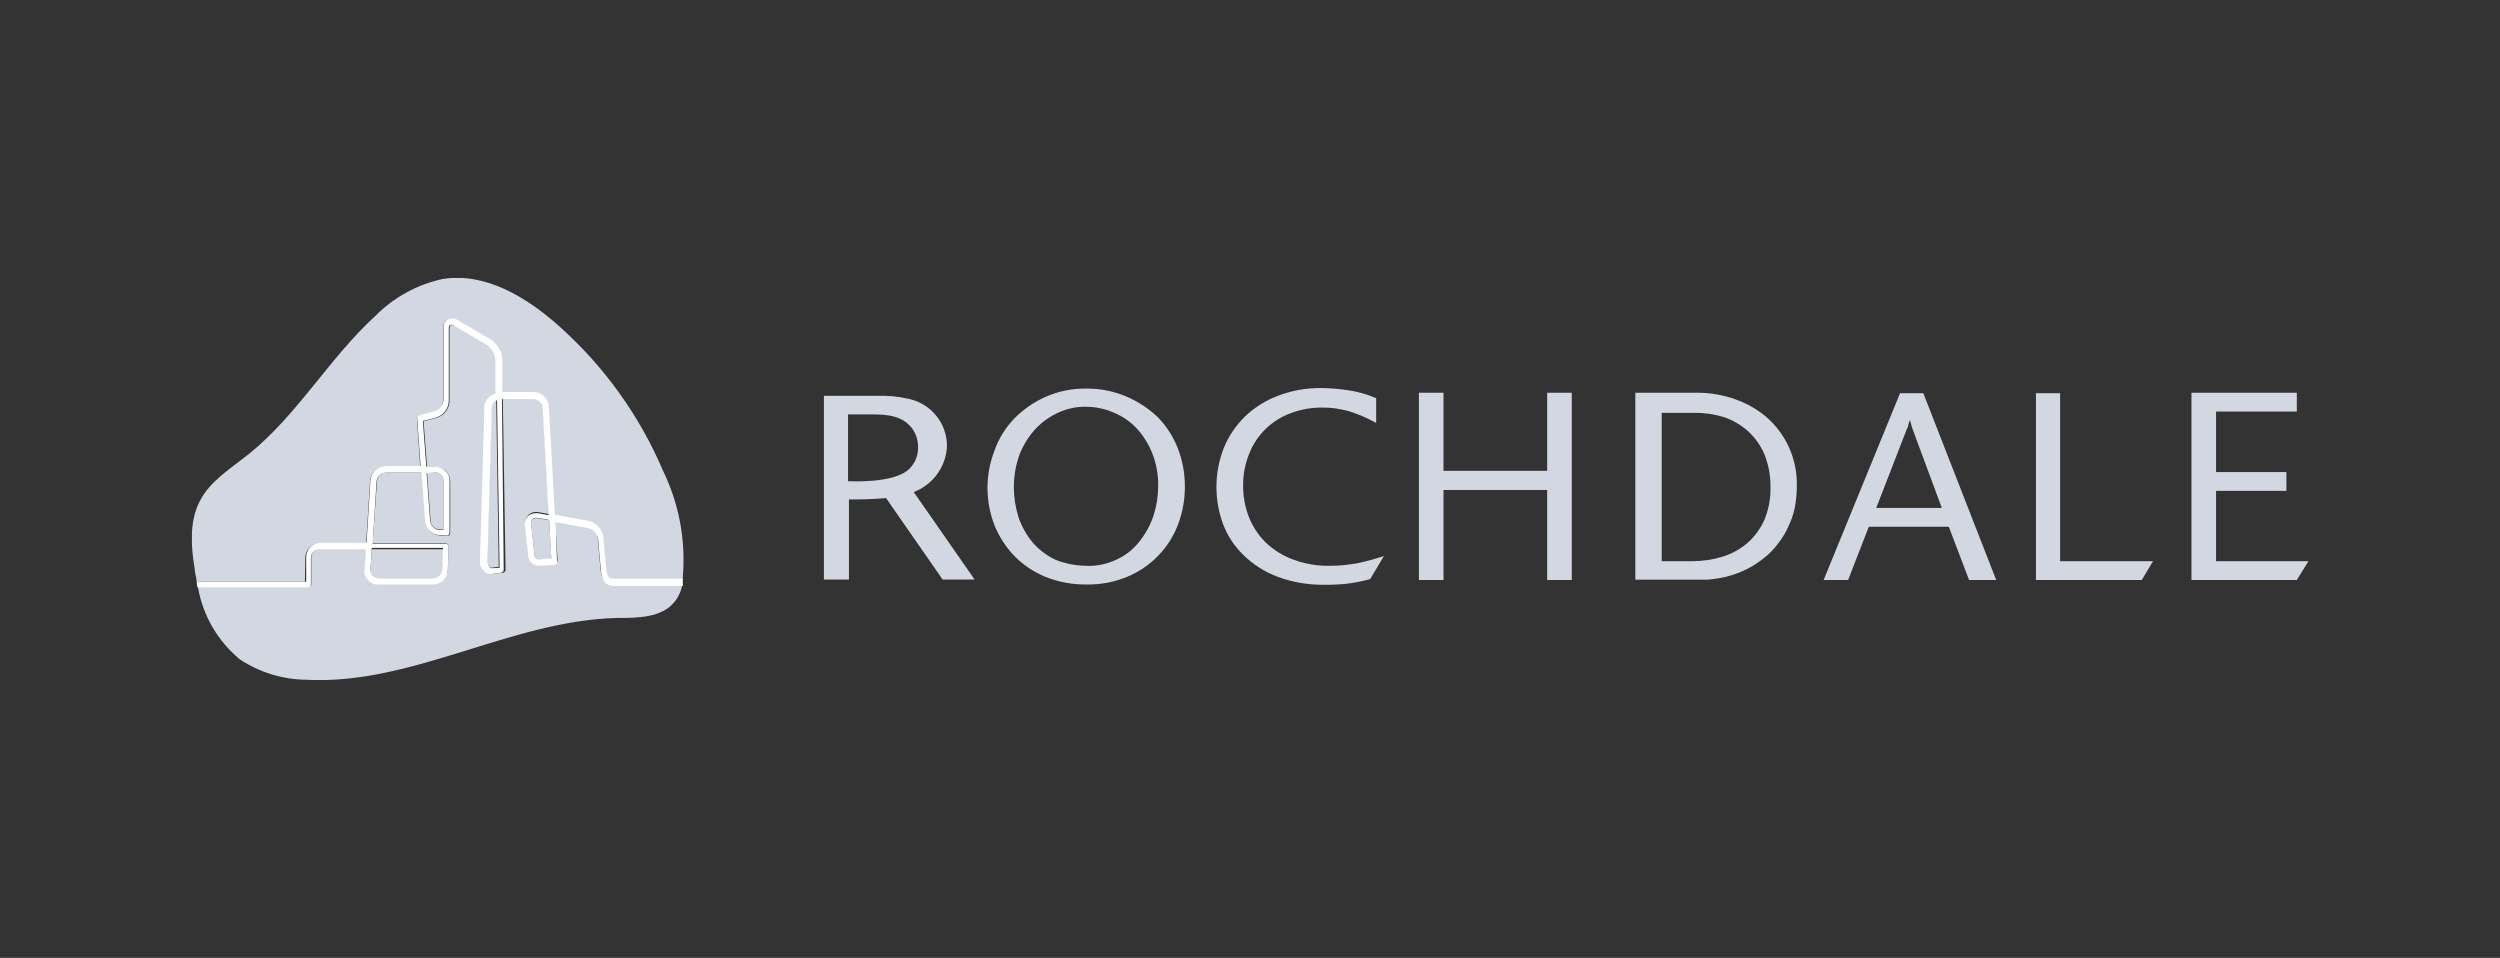 <svg width="261" height="100" viewBox="0 0 261 100" fill="none" xmlns="http://www.w3.org/2000/svg">
<rect x="0" y="0" width="261" height="100" fill="#333333" stroke="none"/>
<g clip-path="url(#clip0_1689_1490)">
<mask id="mask0_1689_1490" style="mask-type:luminance" maskUnits="userSpaceOnUse" x="11" y="20" width="237" height="68">
<path d="M247.903 20.265H11.859V87.798H247.903V20.265Z" fill="white"/>
</mask>
<g mask="url(#mask0_1689_1490)">
<path d="M38.675 59.524C38.668 59.639 38.684 59.754 38.724 59.862C38.764 59.97 38.826 60.069 38.906 60.152C39.086 60.323 39.327 60.418 39.577 60.415H45.22C45.471 60.424 45.715 60.336 45.901 60.169C46.087 60.003 46.2 59.771 46.214 59.524L46.295 57.343H38.814L38.675 59.524Z" fill="#D3D7E1"/>
</g>
<mask id="mask1_1689_1490" style="mask-type:luminance" maskUnits="userSpaceOnUse" x="11" y="20" width="237" height="68">
<path d="M247.903 20.265H11.859V87.798H247.903V20.265Z" fill="white"/>
</mask>
<g mask="url(#mask1_1689_1490)">
<path d="M45.671 55.253H46.295V50.183C46.296 50.066 46.273 49.95 46.227 49.842C46.181 49.734 46.114 49.636 46.029 49.555C45.94 49.466 45.834 49.397 45.716 49.352C45.599 49.307 45.473 49.286 45.347 49.292H44.584L44.942 54.225C44.93 54.452 44.995 54.677 45.127 54.863C45.259 55.05 45.45 55.187 45.671 55.253Z" fill="#D3D7E1"/>
</g>
<mask id="mask2_1689_1490" style="mask-type:luminance" maskUnits="userSpaceOnUse" x="11" y="20" width="237" height="68">
<path d="M247.903 20.265H11.859V87.798H247.903V20.265Z" fill="white"/>
</mask>
<g mask="url(#mask2_1689_1490)">
<path d="M31.876 58.233C31.874 58.035 31.913 57.838 31.989 57.655C32.065 57.471 32.177 57.304 32.319 57.164C32.461 57.024 32.63 56.913 32.816 56.838C33.002 56.763 33.201 56.725 33.402 56.726H38.224L38.64 50.183C38.67 49.78 38.854 49.403 39.154 49.13C39.455 48.856 39.85 48.706 40.259 48.71H43.867L43.532 43.72C43.532 43.652 43.553 43.587 43.593 43.532C43.632 43.477 43.687 43.434 43.751 43.411L45.266 43.092C45.535 43.017 45.775 42.861 45.951 42.646C46.127 42.432 46.231 42.168 46.249 41.892V34.333C46.238 34.152 46.274 33.971 46.352 33.807C46.431 33.644 46.551 33.502 46.7 33.397C46.872 33.311 47.065 33.274 47.257 33.29C47.449 33.306 47.632 33.375 47.787 33.488L51.117 35.441C51.476 35.667 51.775 35.974 51.988 36.338C52.201 36.702 52.323 37.111 52.343 37.53V41.047H55.581C55.994 41.032 56.397 41.178 56.702 41.454C57.007 41.729 57.19 42.113 57.211 42.521L57.836 53.871L61.305 54.499C61.717 54.577 62.093 54.783 62.378 55.087C62.663 55.392 62.842 55.778 62.889 56.189L63.201 59.615C63.294 60.552 63.745 60.552 63.883 60.552H71.284C71.273 60.441 71.273 60.331 71.284 60.22C71.609 56.408 70.895 52.579 69.214 49.132C66.766 43.384 63.066 38.238 58.379 34.059C55.003 31.033 50.666 28.406 46.214 29.126C43.556 29.705 41.126 31.034 39.218 32.951C34.397 37.359 31.124 43.229 26.013 47.374C24.117 48.892 21.908 50.217 20.833 52.364C19.757 54.511 19.931 57.08 20.335 59.432C20.335 59.798 20.463 60.152 20.509 60.506V60.734H31.829L31.876 58.233Z" fill="#D3D7E1"/>
</g>
<mask id="mask3_1689_1490" style="mask-type:luminance" maskUnits="userSpaceOnUse" x="11" y="20" width="237" height="68">
<path d="M247.903 20.265H11.859V87.798H247.903V20.265Z" fill="white"/>
</mask>
<g mask="url(#mask3_1689_1490)">
<path d="M62.704 59.524L62.392 56.098C62.353 55.822 62.229 55.564 62.036 55.36C61.844 55.156 61.593 55.015 61.316 54.956L57.974 54.328L58.206 58.474C58.209 58.55 58.182 58.626 58.13 58.683C58.078 58.741 58.006 58.776 57.928 58.782L56.355 58.953C56.083 58.958 55.818 58.868 55.607 58.699C55.395 58.53 55.251 58.292 55.199 58.028L54.841 54.774C54.818 54.587 54.838 54.397 54.9 54.219C54.962 54.041 55.065 53.879 55.199 53.746C55.343 53.615 55.518 53.522 55.708 53.476C55.898 53.43 56.097 53.433 56.286 53.483L57.327 53.666L56.691 42.441C56.663 42.199 56.546 41.975 56.364 41.811C56.181 41.647 55.943 41.554 55.696 41.55H52.493L52.782 59.478C52.781 59.555 52.752 59.629 52.702 59.688C52.651 59.746 52.581 59.785 52.505 59.798L51.568 59.878C51.42 59.906 51.267 59.896 51.124 59.85C50.98 59.804 50.851 59.724 50.747 59.615C50.599 59.465 50.482 59.286 50.405 59.09C50.327 58.894 50.29 58.684 50.296 58.474L50.747 42.487C50.761 42.158 50.88 41.842 51.088 41.585C51.296 41.329 51.582 41.144 51.904 41.059V37.496C51.881 37.182 51.783 36.877 51.618 36.608C51.453 36.338 51.226 36.11 50.955 35.943L47.521 34.014C47.383 33.941 47.222 33.921 47.07 33.956C46.978 33.956 46.931 34.128 46.931 34.356V41.881C46.919 42.292 46.77 42.687 46.509 43.006C46.248 43.325 45.889 43.552 45.486 43.651L44.225 43.971L44.584 48.733H45.393C45.82 48.743 46.229 48.9 46.55 49.178C46.825 49.453 46.986 49.82 47.001 50.206V55.653C46.998 55.738 46.966 55.819 46.908 55.881C46.847 55.933 46.769 55.962 46.688 55.961L45.74 55.881C45.372 55.812 45.04 55.618 44.801 55.332C44.562 55.046 44.432 54.687 44.434 54.317L44.064 49.338H40.398C40.138 49.334 39.887 49.427 39.694 49.599C39.501 49.77 39.381 50.008 39.357 50.263L38.906 56.727H46.527C46.606 56.73 46.683 56.758 46.746 56.806C46.804 56.869 46.837 56.95 46.839 57.035L46.746 59.524C46.723 59.921 46.547 60.294 46.255 60.568C45.963 60.842 45.576 60.995 45.174 60.997H39.577C39.174 60.99 38.789 60.831 38.502 60.552C38.366 60.408 38.261 60.239 38.191 60.055C38.122 59.871 38.09 59.675 38.097 59.478L38.224 57.297H33.448C33.327 57.293 33.205 57.312 33.091 57.355C32.977 57.398 32.872 57.462 32.784 57.545C32.696 57.628 32.625 57.728 32.576 57.838C32.528 57.949 32.502 58.068 32.5 58.188V60.997C32.502 61.038 32.495 61.079 32.48 61.117C32.465 61.155 32.442 61.19 32.412 61.219C32.383 61.248 32.348 61.27 32.309 61.285C32.271 61.3 32.229 61.307 32.188 61.306H20.694C20.684 61.327 20.679 61.35 20.679 61.374C20.679 61.398 20.684 61.421 20.694 61.443C21.221 64.33 22.755 66.944 25.03 68.831C27.083 70.194 29.494 70.936 31.968 70.966C43.011 71.549 53.245 64.823 64.346 64.514C66.554 64.514 69.075 64.514 70.428 62.824C70.853 62.294 71.131 61.665 71.238 60.997H63.976C63.559 60.997 62.819 60.815 62.704 59.524Z" fill="#D3D7E1"/>
</g>
<mask id="mask4_1689_1490" style="mask-type:luminance" maskUnits="userSpaceOnUse" x="11" y="20" width="237" height="68">
<path d="M247.903 20.265H11.859V87.798H247.903V20.265Z" fill="white"/>
</mask>
<g mask="url(#mask4_1689_1490)">
<path d="M56.17 54.1H55.997C55.847 54.09 55.699 54.135 55.581 54.226C55.516 54.298 55.471 54.385 55.449 54.478C55.426 54.572 55.428 54.669 55.453 54.762L55.812 58.017C55.839 58.128 55.903 58.227 55.993 58.299C56.082 58.371 56.194 58.412 56.309 58.416L57.569 58.325L57.338 54.317L56.17 54.1Z" fill="#D3D7E1"/>
</g>
<mask id="mask5_1689_1490" style="mask-type:luminance" maskUnits="userSpaceOnUse" x="11" y="20" width="237" height="68">
<path d="M247.903 20.265H11.859V87.798H247.903V20.265Z" fill="white"/>
</mask>
<g mask="url(#mask5_1689_1490)">
<path d="M51.302 42.521L50.851 58.508C50.843 58.749 50.925 58.985 51.082 59.17C51.119 59.215 51.169 59.247 51.224 59.263C51.28 59.28 51.339 59.279 51.395 59.261L52.065 59.17L51.799 41.676C51.661 41.775 51.546 41.901 51.461 42.047C51.375 42.192 51.321 42.354 51.302 42.521Z" fill="#D3D7E1"/>
</g>
<mask id="mask6_1689_1490" style="mask-type:luminance" maskUnits="userSpaceOnUse" x="11" y="20" width="237" height="68">
<path d="M247.903 20.265H11.859V87.798H247.903V20.265Z" fill="white"/>
</mask>
<g mask="url(#mask6_1689_1490)">
<path d="M71.284 60.415H63.976C63.837 60.415 63.386 60.415 63.294 59.478L62.981 56.053C62.92 55.646 62.736 55.268 62.453 54.966C62.171 54.665 61.803 54.454 61.397 54.363L57.928 53.734L57.304 42.384C57.266 41.983 57.078 41.611 56.776 41.34C56.474 41.069 56.081 40.92 55.673 40.922H52.435V37.405C52.393 36.996 52.256 36.603 52.035 36.255C51.815 35.906 51.517 35.612 51.163 35.395L47.833 33.443C47.678 33.329 47.495 33.261 47.303 33.245C47.111 33.229 46.918 33.266 46.746 33.351C46.59 33.45 46.465 33.59 46.386 33.756C46.306 33.921 46.275 34.105 46.295 34.288V41.813C46.266 42.078 46.157 42.329 45.981 42.533C45.806 42.736 45.573 42.883 45.312 42.955L43.775 43.354C43.711 43.378 43.655 43.42 43.616 43.475C43.577 43.53 43.555 43.595 43.555 43.663L43.913 48.653H40.306C39.896 48.651 39.501 48.802 39.199 49.075C38.897 49.348 38.71 49.723 38.675 50.126L38.27 56.669H33.448C33.246 56.674 33.047 56.718 32.863 56.799C32.679 56.881 32.513 56.998 32.375 57.144C32.237 57.289 32.13 57.461 32.06 57.648C31.99 57.835 31.959 58.034 31.968 58.234V60.734H20.555V61.043C20.571 61.149 20.602 61.253 20.648 61.351H32.142C32.183 61.353 32.224 61.346 32.263 61.331C32.302 61.316 32.337 61.293 32.366 61.264C32.395 61.236 32.418 61.201 32.434 61.163C32.449 61.125 32.456 61.084 32.454 61.043V58.234C32.455 58.113 32.481 57.994 32.53 57.884C32.579 57.773 32.649 57.674 32.738 57.591C32.826 57.508 32.931 57.443 33.045 57.401C33.159 57.358 33.28 57.338 33.402 57.343H38.178L38.051 59.524C38.028 59.722 38.053 59.922 38.123 60.108C38.194 60.295 38.307 60.462 38.455 60.597C38.591 60.744 38.758 60.86 38.943 60.937C39.129 61.014 39.33 61.05 39.531 61.043H45.174C45.579 61.049 45.97 60.898 46.264 60.623C46.558 60.348 46.731 59.97 46.746 59.57L46.839 57.08C46.837 56.996 46.804 56.915 46.746 56.852C46.686 56.798 46.608 56.77 46.527 56.772H38.906L39.311 50.263C39.342 50.011 39.464 49.778 39.656 49.608C39.847 49.438 40.094 49.342 40.352 49.338H44.006L44.364 54.271C44.365 54.641 44.496 54.999 44.734 55.284C44.972 55.569 45.303 55.764 45.671 55.836L46.619 55.916C46.712 55.916 46.793 55.916 46.839 55.836C46.896 55.773 46.929 55.692 46.931 55.607V50.183C46.939 49.989 46.903 49.796 46.825 49.618C46.747 49.441 46.629 49.282 46.48 49.155C46.331 49.004 46.151 48.885 45.951 48.808C45.752 48.731 45.538 48.698 45.324 48.71H44.503L44.145 43.948L45.405 43.629C45.809 43.531 46.17 43.305 46.431 42.985C46.692 42.665 46.84 42.269 46.85 41.858V34.333C46.85 34.151 46.85 33.979 46.989 33.934C47.065 33.907 47.146 33.901 47.225 33.914C47.304 33.928 47.379 33.963 47.44 34.014L50.77 35.978C51.033 36.153 51.254 36.383 51.418 36.651C51.581 36.919 51.684 37.219 51.719 37.531V41.093C51.396 41.177 51.109 41.361 50.901 41.618C50.693 41.875 50.574 42.192 50.562 42.521L50.111 58.508C50.087 58.72 50.115 58.935 50.194 59.134C50.272 59.333 50.399 59.51 50.562 59.65C50.663 59.758 50.79 59.84 50.932 59.886C51.074 59.932 51.225 59.941 51.372 59.912L52.32 59.787C52.397 59.776 52.466 59.736 52.515 59.677C52.564 59.618 52.59 59.543 52.586 59.467L52.401 41.664H55.65C55.901 41.655 56.145 41.743 56.331 41.909C56.517 42.076 56.63 42.308 56.645 42.555L57.269 53.78L56.24 53.597C56.05 53.56 55.855 53.564 55.667 53.609C55.479 53.655 55.303 53.74 55.153 53.86C55.018 53.993 54.916 54.155 54.854 54.333C54.792 54.511 54.772 54.701 54.794 54.888L55.153 58.142C55.205 58.406 55.349 58.644 55.56 58.813C55.772 58.982 56.037 59.072 56.309 59.067L57.882 58.987C58.067 58.987 58.148 58.85 58.148 58.668L58.021 54.511L61.351 55.128C61.628 55.187 61.88 55.328 62.074 55.532C62.268 55.736 62.395 55.993 62.438 56.27L62.75 59.695C62.889 60.986 63.606 61.168 64.01 61.168H71.284V60.415ZM46.249 57.297L46.168 59.478C46.153 59.726 46.041 59.958 45.855 60.124C45.669 60.291 45.425 60.379 45.174 60.369H39.577C39.453 60.373 39.329 60.352 39.214 60.307C39.099 60.262 38.994 60.194 38.906 60.106C38.763 59.927 38.682 59.707 38.675 59.478L38.814 57.194H46.249V57.297ZM45.347 49.304C45.473 49.298 45.599 49.319 45.717 49.364C45.834 49.409 45.941 49.478 46.029 49.566C46.114 49.648 46.182 49.746 46.227 49.854C46.273 49.962 46.296 50.078 46.295 50.194V55.31H45.671C45.459 55.238 45.274 55.107 45.136 54.933C44.999 54.758 44.915 54.548 44.896 54.328L44.538 49.395L45.347 49.304ZM51.441 59.319C51.384 59.328 51.325 59.325 51.269 59.309C51.213 59.293 51.161 59.265 51.117 59.227C50.969 59.038 50.891 58.804 50.898 58.565L51.349 42.578C51.348 42.406 51.399 42.238 51.496 42.096C51.593 41.953 51.731 41.843 51.892 41.779L52.158 59.273L51.441 59.319ZM56.309 58.382C56.19 58.392 56.072 58.356 55.979 58.281C55.886 58.207 55.827 58.1 55.812 57.983L55.454 54.728C55.425 54.54 55.47 54.347 55.581 54.191C55.699 54.1 55.847 54.056 55.997 54.066H56.17L57.327 54.283L57.558 58.291L56.309 58.382Z" fill="white"/>
</g>
<mask id="mask7_1689_1490" style="mask-type:luminance" maskUnits="userSpaceOnUse" x="11" y="20" width="237" height="68">
<path d="M247.903 20.265H11.859V87.798H247.903V20.265Z" fill="white"/>
</mask>
<g mask="url(#mask7_1689_1490)">
<path d="M98.412 60.506L92.503 51.999C91.52 52.09 90.525 52.136 89.485 52.136H88.629V60.506H86.016V41.322H91.601C92.602 41.287 93.604 41.376 94.584 41.584C95.773 41.773 96.856 42.373 97.639 43.276C98.422 44.18 98.856 45.328 98.863 46.517C98.832 47.574 98.487 48.598 97.87 49.461C97.253 50.325 96.391 50.989 95.394 51.371L101.753 60.506H98.412ZM88.178 50.229C88.629 50.229 93.324 50.548 94.943 48.938C95.243 48.639 95.478 48.282 95.633 47.889C95.788 47.496 95.86 47.076 95.844 46.654C95.848 45.928 95.608 45.222 95.162 44.645C94.006 43.217 92.191 43.263 90.479 43.263H88.536V51.907L88.178 50.229Z" fill="#D3D7E1"/>
</g>
<mask id="mask8_1689_1490" style="mask-type:luminance" maskUnits="userSpaceOnUse" x="11" y="20" width="237" height="68">
<path d="M247.903 20.265H11.859V87.798H247.903V20.265Z" fill="white"/>
</mask>
<g mask="url(#mask8_1689_1490)">
<path d="M123.701 50.708C123.717 52.092 123.474 53.466 122.984 54.762C122.523 55.983 121.813 57.098 120.898 58.037C119.983 58.976 118.883 59.719 117.665 60.221C116.336 60.769 114.907 61.041 113.467 61.02C111.986 61.044 110.515 60.772 109.142 60.221C107.92 59.72 106.814 58.978 105.893 58.04C105.005 57.108 104.303 56.019 103.823 54.831C102.852 52.324 102.852 49.55 103.823 47.043C104.256 45.815 104.945 44.691 105.847 43.743C106.773 42.785 107.876 42.01 109.096 41.459C110.439 40.855 111.9 40.551 113.375 40.568C114.799 40.551 116.212 40.823 117.526 41.367C118.745 41.879 119.861 42.602 120.821 43.503C121.744 44.43 122.464 45.533 122.938 46.746C123.445 48.023 123.704 49.383 123.701 50.754M113.513 59.079C114.609 59.103 115.693 58.86 116.67 58.371C117.582 57.938 118.375 57.296 118.983 56.498C119.618 55.697 120.107 54.792 120.428 53.826C120.75 52.833 120.913 51.797 120.914 50.754C120.933 49.617 120.737 48.486 120.336 47.42C119.961 46.436 119.404 45.53 118.694 44.748C118.03 44.032 117.217 43.468 116.312 43.092C115.374 42.675 114.357 42.461 113.328 42.464C112.298 42.455 111.28 42.686 110.357 43.138C109.451 43.569 108.641 44.175 107.975 44.919C107.287 45.707 106.75 46.613 106.39 47.591C106.025 48.65 105.841 49.761 105.847 50.88C105.852 51.953 106.02 53.019 106.344 54.043C106.683 54.998 107.187 55.886 107.836 56.669C108.498 57.418 109.309 58.024 110.218 58.451C111.266 58.863 112.385 59.072 113.513 59.067" fill="#D3D7E1"/>
</g>
<mask id="mask9_1689_1490" style="mask-type:luminance" maskUnits="userSpaceOnUse" x="11" y="20" width="237" height="68">
<path d="M247.903 20.265H11.859V87.798H247.903V20.265Z" fill="white"/>
</mask>
<g mask="url(#mask9_1689_1490)">
<path d="M143.046 60.461C142.216 60.686 141.369 60.85 140.514 60.952C139.796 61.024 139.074 61.055 138.352 61.043C136.643 61.086 134.942 60.799 133.345 60.198C132.006 59.696 130.792 58.917 129.783 57.914C128.843 56.997 128.121 55.885 127.667 54.66C126.742 52.107 126.775 49.311 127.759 46.78C128.259 45.546 129.011 44.426 129.968 43.492C130.962 42.539 132.143 41.797 133.437 41.31C134.89 40.759 136.437 40.488 137.993 40.511C138.884 40.524 139.772 40.597 140.653 40.728C141.694 40.87 142.709 41.154 143.671 41.573V44.154L142.815 43.709C142.406 43.509 141.985 43.334 141.555 43.183C141.045 42.976 140.514 42.826 139.97 42.738C139.352 42.604 138.719 42.543 138.086 42.555C136.944 42.534 135.809 42.732 134.744 43.138C133.761 43.499 132.867 44.063 132.121 44.791C131.376 45.519 130.796 46.396 130.419 47.363C129.997 48.397 129.781 49.502 129.783 50.617C129.768 51.755 129.968 52.886 130.373 53.952C130.763 54.954 131.362 55.864 132.13 56.624C132.945 57.404 133.913 58.01 134.975 58.405C136.196 58.867 137.495 59.092 138.803 59.067C139.772 59.069 140.74 58.981 141.693 58.805C142.636 58.606 143.567 58.355 144.48 58.051L143.046 60.461Z" fill="#D3D7E1"/>
</g>
<mask id="mask10_1689_1490" style="mask-type:luminance" maskUnits="userSpaceOnUse" x="11" y="20" width="237" height="68">
<path d="M247.903 20.265H11.859V87.798H247.903V20.265Z" fill="white"/>
</mask>
<g mask="url(#mask10_1689_1490)">
<path d="M164.092 60.552H161.525V51.154H150.701V60.552H148.134V41.002H150.701V49.155H161.525V41.002H164.092V60.552Z" fill="#D3D7E1"/>
</g>
<mask id="mask11_1689_1490" style="mask-type:luminance" maskUnits="userSpaceOnUse" x="11" y="20" width="237" height="68">
<path d="M247.903 20.265H11.859V87.798H247.903V20.265Z" fill="white"/>
</mask>
<g mask="url(#mask11_1689_1490)">
<path d="M170.81 41.002H177.17C178.522 40.997 179.864 41.225 181.136 41.676C182.34 42.093 183.453 42.728 184.42 43.548C185.4 44.402 186.187 45.448 186.733 46.62C187.333 47.916 187.626 49.33 187.589 50.754C187.59 51.52 187.516 52.285 187.369 53.038C187.224 53.718 186.995 54.377 186.687 55.002C186.43 55.588 186.099 56.141 185.704 56.646C185.363 57.114 184.976 57.546 184.548 57.937C183.892 58.515 183.165 59.01 182.385 59.41C181.695 59.751 180.97 60.019 180.223 60.209C179.558 60.366 178.881 60.469 178.199 60.517C177.563 60.517 176.973 60.517 176.476 60.517H170.729V41.002H170.81ZM173.377 58.588H176.673C177.759 58.589 178.839 58.427 179.876 58.108C180.819 57.806 181.692 57.321 182.443 56.681C183.195 56.01 183.794 55.188 184.201 54.271C184.654 53.186 184.871 52.019 184.837 50.845C184.855 49.673 184.639 48.509 184.201 47.42C183.81 46.505 183.227 45.684 182.489 45.01C181.76 44.362 180.907 43.865 179.98 43.548C178.958 43.236 177.893 43.085 176.823 43.103H173.481V58.588H173.377Z" fill="#D3D7E1"/>
</g>
<mask id="mask12_1689_1490" style="mask-type:luminance" maskUnits="userSpaceOnUse" x="11" y="20" width="237" height="68">
<path d="M247.903 20.265H11.859V87.798H247.903V20.265Z" fill="white"/>
</mask>
<g mask="url(#mask12_1689_1490)">
<path d="M208.403 60.552H205.57L203.454 54.991H195.105L192.942 60.552H190.387L198.366 41.048H200.794L208.403 60.552ZM202.725 53.027L199.707 44.885L199.568 44.485C199.568 44.394 199.487 44.165 199.395 43.857C199.315 44.045 199.253 44.24 199.21 44.439C199.21 44.565 199.117 44.702 199.036 44.885L195.88 53.027H202.725Z" fill="#D3D7E1"/>
</g>
<mask id="mask13_1689_1490" style="mask-type:luminance" maskUnits="userSpaceOnUse" x="11" y="20" width="237" height="68">
<path d="M247.903 20.265H11.859V87.798H247.903V20.265Z" fill="white"/>
</mask>
<g mask="url(#mask13_1689_1490)">
<path d="M223.597 60.552H212.554V41.048H215.075V58.588H224.776L223.597 60.552Z" fill="#D3D7E1"/>
</g>
<mask id="mask14_1689_1490" style="mask-type:luminance" maskUnits="userSpaceOnUse" x="11" y="20" width="237" height="68">
<path d="M247.903 20.265H11.859V87.798H247.903V20.265Z" fill="white"/>
</mask>
<g mask="url(#mask14_1689_1490)">
<path d="M239.786 60.552H228.789V41.002H239.786V42.966H231.356V49.281H238.699V51.245H231.356V58.588H241L239.786 60.552Z" fill="#D3D7E1"/>
</g>
</g>
<defs>
<clipPath id="clip0_1689_1490">
<rect width="221" height="42" fill="white" transform="translate(20 29)"/>
</clipPath>
</defs>
</svg>
